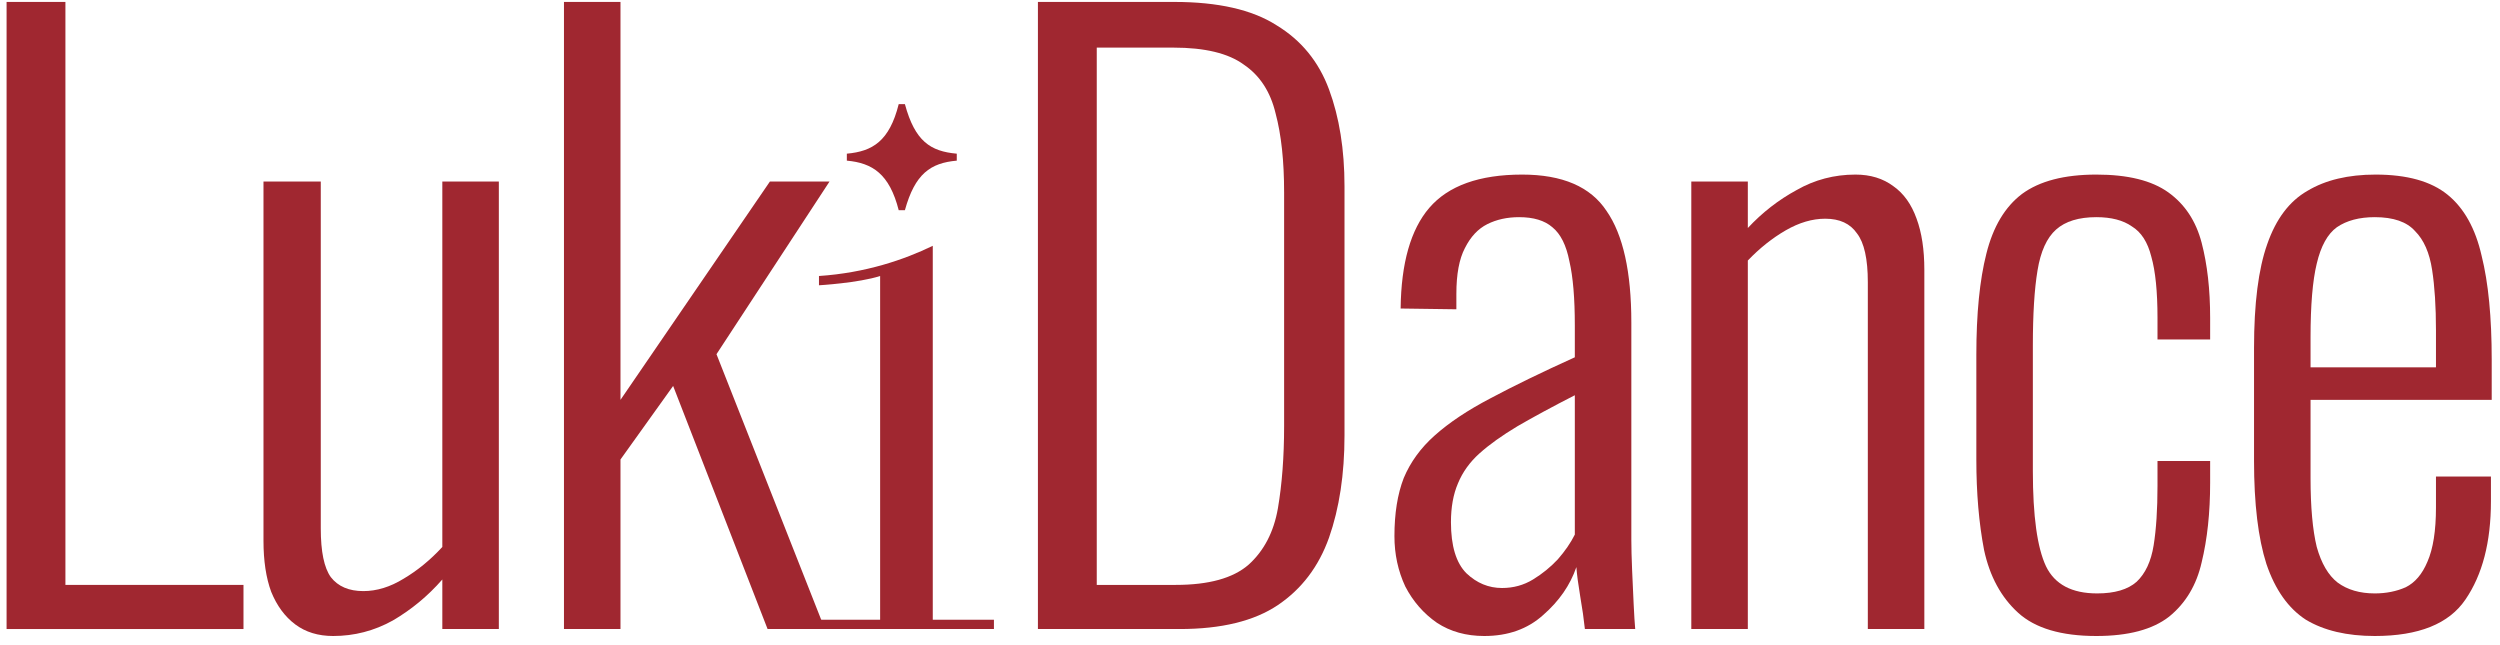 <?xml version="1.0" encoding="UTF-8"?> <svg xmlns="http://www.w3.org/2000/svg" width="155" height="40" viewBox="0 0 155 40" fill="none"><path d="M0.408 39V0.12H4.056V36.264H15.096V39H0.408Z" fill="#A02730"></path><path d="M20.656 39.432C19.728 39.432 18.944 39.192 18.304 38.712C17.664 38.232 17.168 37.56 16.816 36.696C16.496 35.832 16.336 34.776 16.336 33.528V11.256H19.888V32.76C19.888 34.2 20.096 35.208 20.512 35.784C20.96 36.36 21.632 36.648 22.528 36.648C23.36 36.648 24.192 36.392 25.024 35.88C25.888 35.368 26.688 34.712 27.424 33.912V11.256H30.928V39H27.424V35.928C26.528 36.952 25.504 37.8 24.352 38.472C23.2 39.112 21.968 39.432 20.656 39.432Z" fill="#A02730"></path><path d="M34.966 39V0.12H38.47V24.792L47.734 11.256H51.43L44.422 21.96L51.142 39H47.59L41.734 23.928L38.47 28.488V39H34.966Z" fill="#A02730"></path><path d="M50.776 38.424H54.568V17.112C53.224 17.544 50.776 17.688 50.776 17.688V17.112C53.656 16.92 56.056 16.104 57.832 15.24V38.424H61.624V39H50.776V38.424ZM56.104 13.032H55.72C55.144 10.776 54.088 10.104 52.504 9.96V9.528C54.088 9.384 55.144 8.76 55.72 6.456H56.104C56.728 8.76 57.688 9.384 59.32 9.528V9.96C57.688 10.104 56.728 10.776 56.104 13.032Z" fill="#A02730"></path><path d="M64.351 39V0.12H72.799C75.519 0.12 77.631 0.6 79.135 1.56C80.671 2.488 81.759 3.816 82.399 5.544C83.039 7.272 83.359 9.272 83.359 11.544V27C83.359 29.4 83.039 31.512 82.399 33.336C81.759 35.128 80.703 36.52 79.231 37.512C77.759 38.504 75.727 39 73.135 39H64.351ZM67.999 36.264H72.895C74.943 36.264 76.447 35.848 77.407 35.016C78.367 34.152 78.975 32.984 79.231 31.512C79.487 30.008 79.615 28.312 79.615 26.424V11.928C79.615 9.976 79.439 8.344 79.087 7.032C78.767 5.688 78.111 4.68 77.119 4.008C76.159 3.304 74.703 2.952 72.751 2.952H67.999V36.264Z" fill="#A02730"></path><path d="M92.023 39.432C90.903 39.432 89.927 39.16 89.095 38.616C88.263 38.04 87.607 37.288 87.127 36.36C86.679 35.4 86.455 34.36 86.455 33.24C86.455 31.832 86.647 30.632 87.031 29.64C87.447 28.648 88.087 27.768 88.951 27C89.847 26.2 90.999 25.432 92.407 24.696C93.847 23.928 95.591 23.08 97.639 22.152V20.184C97.639 18.488 97.527 17.16 97.303 16.2C97.111 15.208 96.759 14.504 96.247 14.088C95.767 13.672 95.079 13.464 94.183 13.464C93.447 13.464 92.791 13.608 92.215 13.896C91.639 14.184 91.175 14.68 90.823 15.384C90.471 16.056 90.295 17 90.295 18.216V19.176L86.839 19.128C86.871 16.312 87.463 14.232 88.615 12.888C89.799 11.512 91.719 10.824 94.375 10.824C96.871 10.824 98.615 11.576 99.607 13.08C100.631 14.552 101.143 16.856 101.143 19.992V33.48C101.143 33.96 101.159 34.584 101.191 35.352C101.223 36.088 101.255 36.792 101.287 37.464C101.319 38.136 101.351 38.648 101.383 39H98.263C98.199 38.392 98.103 37.72 97.975 36.984C97.847 36.216 97.767 35.608 97.735 35.16C97.351 36.28 96.663 37.272 95.671 38.136C94.711 39 93.495 39.432 92.023 39.432ZM93.127 36.456C93.831 36.456 94.471 36.28 95.047 35.928C95.623 35.576 96.135 35.16 96.583 34.68C97.031 34.168 97.383 33.656 97.639 33.144V24.504C96.263 25.208 95.079 25.848 94.087 26.424C93.127 27 92.343 27.56 91.735 28.104C91.127 28.648 90.679 29.272 90.391 29.976C90.103 30.648 89.959 31.448 89.959 32.376C89.959 33.848 90.279 34.904 90.919 35.544C91.559 36.152 92.295 36.456 93.127 36.456Z" fill="#A02730"></path><path d="M104.861 39V11.256H108.365V14.136C109.261 13.176 110.269 12.392 111.389 11.784C112.509 11.144 113.725 10.824 115.037 10.824C115.965 10.824 116.749 11.064 117.389 11.544C118.029 11.992 118.509 12.664 118.829 13.56C119.149 14.424 119.309 15.48 119.309 16.728V39H115.805V17.496C115.805 16.056 115.581 15.048 115.133 14.472C114.717 13.864 114.061 13.56 113.165 13.56C112.365 13.56 111.549 13.8 110.717 14.28C109.885 14.76 109.101 15.384 108.365 16.152V39H104.861Z" fill="#A02730"></path><path d="M129.973 39.432C127.797 39.432 126.181 38.952 125.125 37.992C124.069 37.032 123.365 35.736 123.013 34.104C122.693 32.44 122.533 30.568 122.533 28.488V22.008C122.533 19.448 122.741 17.352 123.157 15.72C123.573 14.056 124.309 12.824 125.365 12.024C126.453 11.224 127.989 10.824 129.973 10.824C131.925 10.824 133.413 11.192 134.437 11.928C135.461 12.664 136.149 13.704 136.501 15.048C136.853 16.392 137.029 17.944 137.029 19.704V21.048H133.765V19.704C133.765 18.072 133.637 16.808 133.381 15.912C133.157 15.016 132.757 14.392 132.181 14.04C131.637 13.656 130.901 13.464 129.973 13.464C128.885 13.464 128.053 13.72 127.477 14.232C126.901 14.744 126.517 15.592 126.325 16.776C126.133 17.928 126.037 19.48 126.037 21.432V29.208C126.037 31.992 126.309 33.96 126.853 35.112C127.397 36.232 128.453 36.792 130.021 36.792C131.109 36.792 131.925 36.552 132.469 36.072C133.013 35.56 133.365 34.808 133.525 33.816C133.685 32.824 133.765 31.592 133.765 30.12V28.584H137.029V29.928C137.029 31.784 136.853 33.432 136.501 34.872C136.181 36.28 135.509 37.4 134.485 38.232C133.461 39.032 131.957 39.432 129.973 39.432Z" fill="#A02730"></path><path d="M147.238 39.432C145.51 39.432 144.086 39.096 142.966 38.424C141.878 37.72 141.062 36.568 140.518 34.968C140.006 33.368 139.75 31.24 139.75 28.584V21.576C139.75 18.824 140.022 16.68 140.566 15.144C141.11 13.576 141.942 12.472 143.062 11.832C144.182 11.16 145.59 10.824 147.286 10.824C149.238 10.824 150.726 11.24 151.75 12.072C152.774 12.904 153.478 14.168 153.862 15.864C154.278 17.528 154.486 19.672 154.486 22.296V24.792H143.254V29.64C143.254 31.432 143.382 32.856 143.638 33.912C143.926 34.936 144.358 35.672 144.934 36.12C145.542 36.568 146.31 36.792 147.238 36.792C147.942 36.792 148.582 36.664 149.158 36.408C149.734 36.12 150.182 35.592 150.502 34.824C150.854 34.024 151.03 32.904 151.03 31.464V29.544H154.438V31.08C154.438 33.608 153.91 35.64 152.854 37.176C151.83 38.68 149.958 39.432 147.238 39.432ZM143.254 22.776H151.03V20.472C151.03 19 150.95 17.752 150.79 16.728C150.63 15.672 150.278 14.872 149.734 14.328C149.222 13.752 148.39 13.464 147.238 13.464C146.278 13.464 145.494 13.672 144.886 14.088C144.31 14.504 143.894 15.256 143.638 16.344C143.382 17.4 143.254 18.92 143.254 20.904V22.776Z" fill="#A02730"></path></svg> 